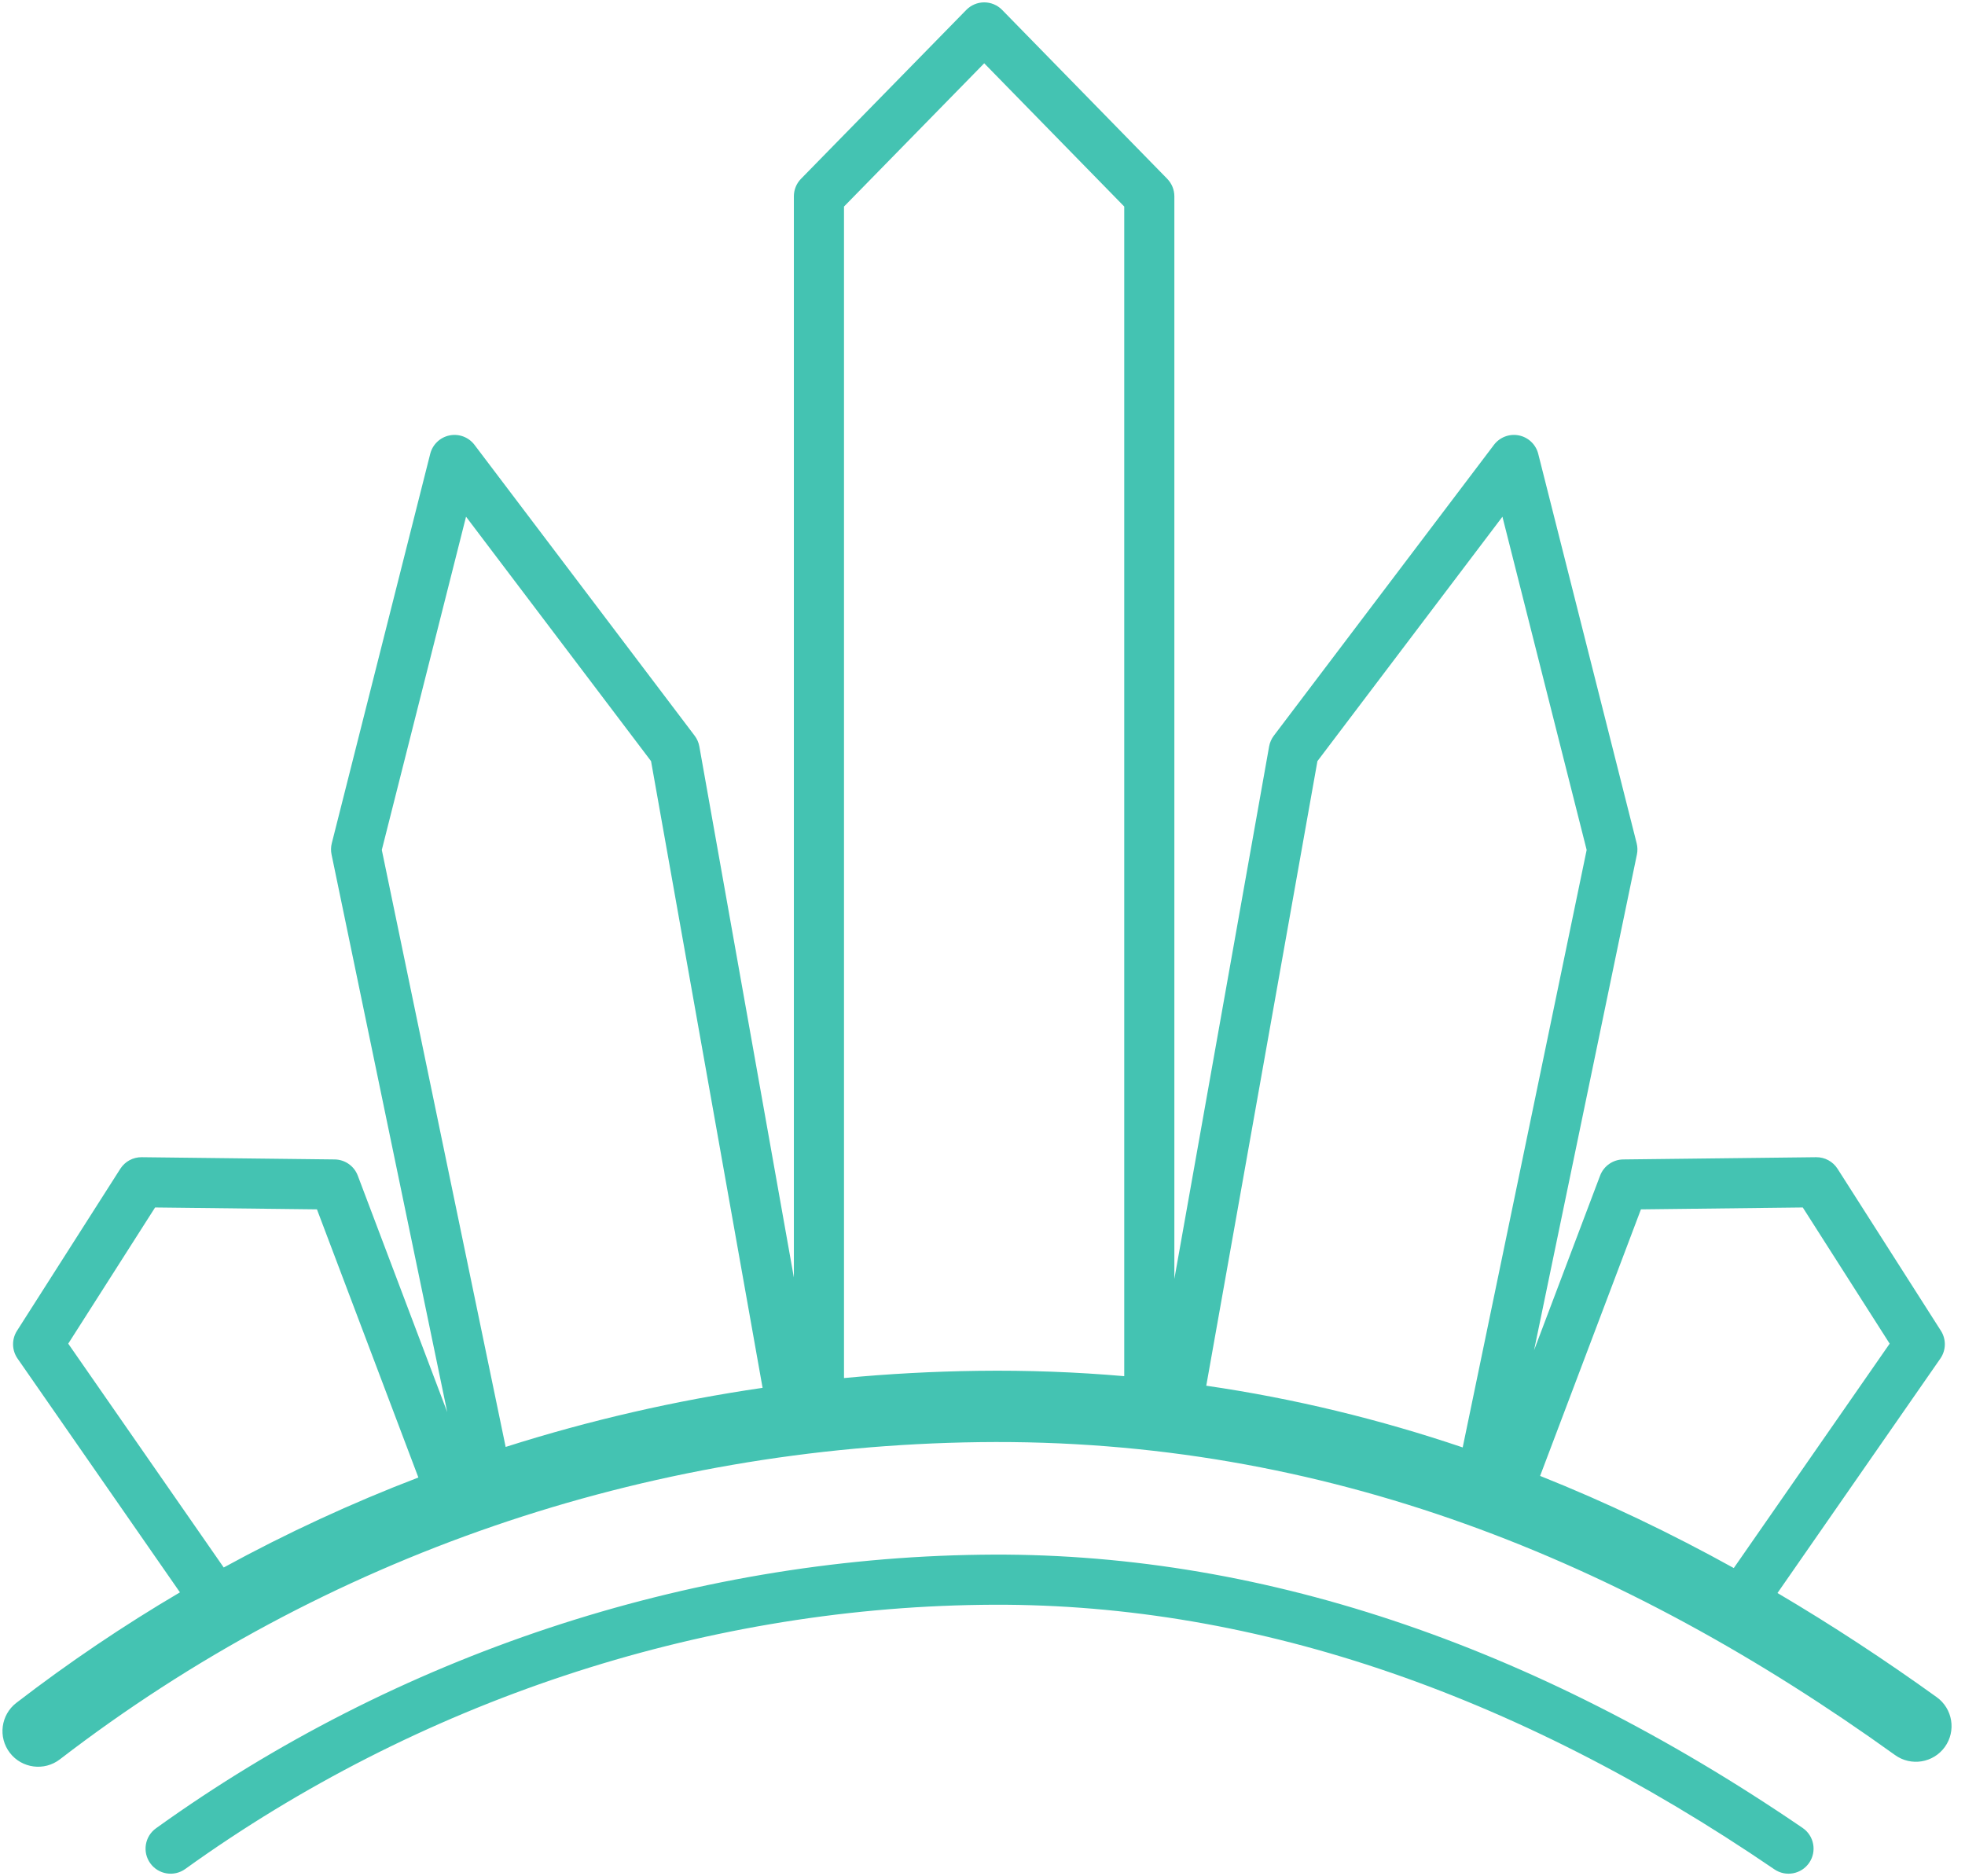 <?xml version="1.0" encoding="UTF-8" standalone="no"?>
<!DOCTYPE svg PUBLIC "-//W3C//DTD SVG 1.1//EN" "http://www.w3.org/Graphics/SVG/1.1/DTD/svg11.dtd">
<svg width="155px" height="148px" version="1.1" xmlns="http://www.w3.org/2000/svg" xmlns:xlink="http://www.w3.org/1999/xlink" xml:space="preserve" xmlns:serif="http://www.serif.com/" style="fill-rule:evenodd;clip-rule:evenodd;stroke-linejoin:round;stroke-miterlimit:2;">
    <path d="M142.193,144.203c-21.396,-14.61 -43.208,-21.864 -64.825,-21.554c-23.126,0.299 -46.09,7.937 -65.064,21.582c-0.886,0.637 -1.088,1.873 -0.45,2.759c0.637,0.886 1.873,1.088 2.759,0.451c18.316,-13.172 40.482,-20.55 62.809,-20.838c20.865,-0.3 41.893,6.766 62.542,20.865c0.901,0.616 2.132,0.384 2.747,-0.517c0.616,-0.901 0.384,-2.133 -0.518,-2.748Zm-79.572,-43.421l0,-85.295c0,-0.517 0.202,-1.013 0.564,-1.383l13.038,-13.323c0.372,-0.38 0.881,-0.594 1.413,-0.594c0.532,0 1.042,0.215 1.413,0.595l13.022,13.323c0.361,0.37 0.563,0.866 0.563,1.382l0,85.402l7.475,-42.005c0.055,-0.307 0.182,-0.597 0.37,-0.846l17.364,-22.944c0.459,-0.607 1.225,-0.896 1.97,-0.745c0.745,0.151 1.337,0.716 1.523,1.453l7.764,30.72c0.074,0.29 0.08,0.593 0.02,0.886l-8.113,39.11l5.209,-13.775c0.288,-0.761 1.013,-1.268 1.827,-1.277l15.214,-0.176c0.683,-0.008 1.322,0.338 1.69,0.914l8.152,12.778c0.429,0.672 0.412,1.536 -0.043,2.191l-12.848,18.497c4.269,2.516 8.454,5.264 12.56,8.216c1.261,0.906 1.549,2.666 0.643,3.926c-0.906,1.261 -2.666,1.549 -3.927,0.643c-21.38,-15.369 -44.956,-25.039 -72.228,-24.687c-26.327,0.34 -51.668,8.966 -72.533,25.023c-1.23,0.947 -2.998,0.717 -3.945,-0.513c-0.947,-1.231 -0.717,-2.999 0.514,-3.946c4.141,-3.187 8.451,-6.095 12.902,-8.715l-12.81,-18.444c-0.455,-0.655 -0.472,-1.518 -0.043,-2.191l8.149,-12.778c0.368,-0.576 1.007,-0.922 1.69,-0.914l15.216,0.176c0.814,0.009 1.539,0.516 1.826,1.277l7.056,18.655l-9.125,-43.99c-0.061,-0.293 -0.055,-0.596 0.019,-0.886l7.764,-30.72c0.186,-0.737 0.778,-1.302 1.523,-1.453c0.745,-0.151 1.511,0.138 1.97,0.745l17.365,22.944c0.189,0.249 0.316,0.539 0.37,0.846l7.457,41.898Zm74.141,22.919l12.296,-17.702l-6.854,-10.743l-12.767,0.148l-7.953,21.028c5.222,2.081 10.31,4.518 15.278,7.269Zm-103.76,-7.144l-8.001,-21.153l-12.768,-0.148l-6.851,10.743l12.265,17.658c4.964,-2.715 10.094,-5.085 15.355,-7.1Zm82.376,-2.373l9.778,-47.134l-6.644,-26.287l-14.593,19.282l-8.769,49.271c6.97,1.015 13.705,2.663 20.228,4.868Zm-55.225,-4.7l-8.798,-49.439l-14.594,-19.283l-6.644,26.288l9.769,47.096c6.598,-2.099 13.374,-3.658 20.267,-4.662Zm28.527,-0.92l0,-92.271l-11.045,-11.301l-11.06,11.302l0,92.418c3.513,-0.333 7.052,-0.524 10.609,-0.57c3.902,-0.05 7.733,0.094 11.496,0.422Z" style="fill:#44c3b2;"/>
</svg>
